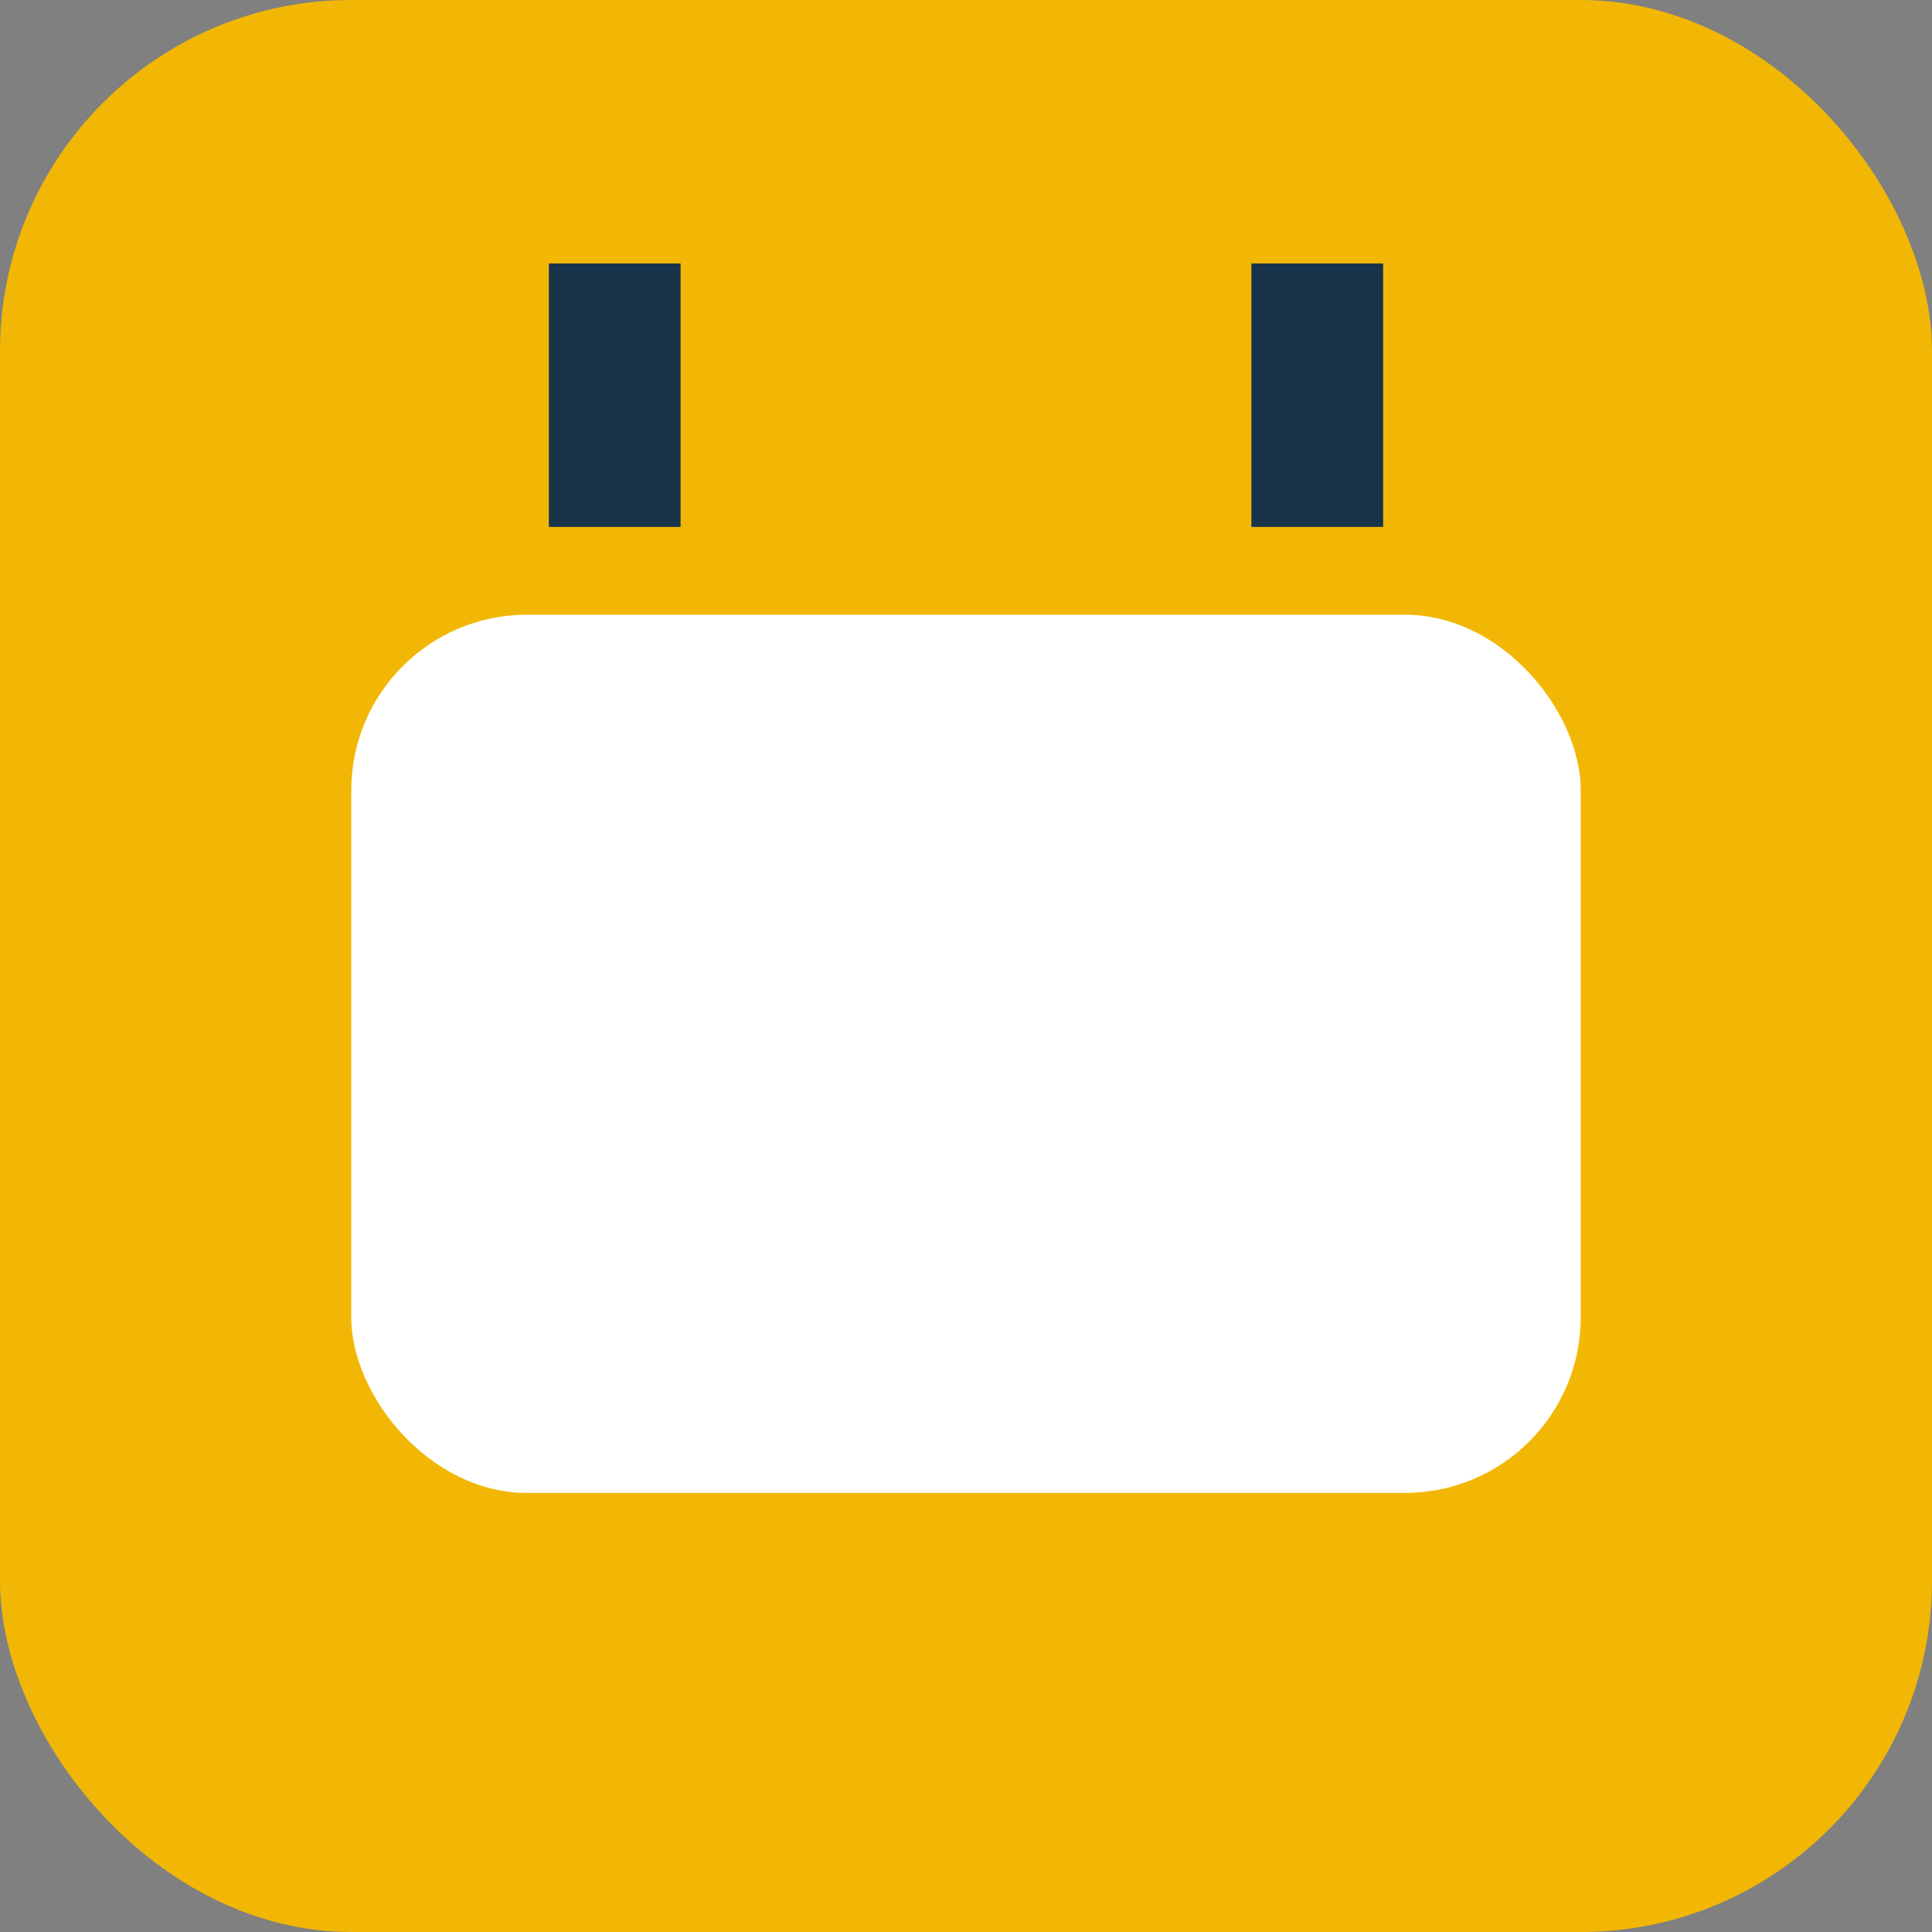 <?xml version="1.0" encoding="UTF-8"?>
<svg xmlns="http://www.w3.org/2000/svg" width="22" height="22" viewBox="0 0 22 22"><rect x="0" y="0" width="22" height="22" fill="#808080" stroke="none"/><rect width="22" height="22" rx="4" fill="#F2B705"/><rect x="4" y="7" width="14" height="10" rx="2" fill="#FFF"/><path d="M7 3v3M15 3v3" stroke="#17344A" stroke-width="1.5"/></svg>